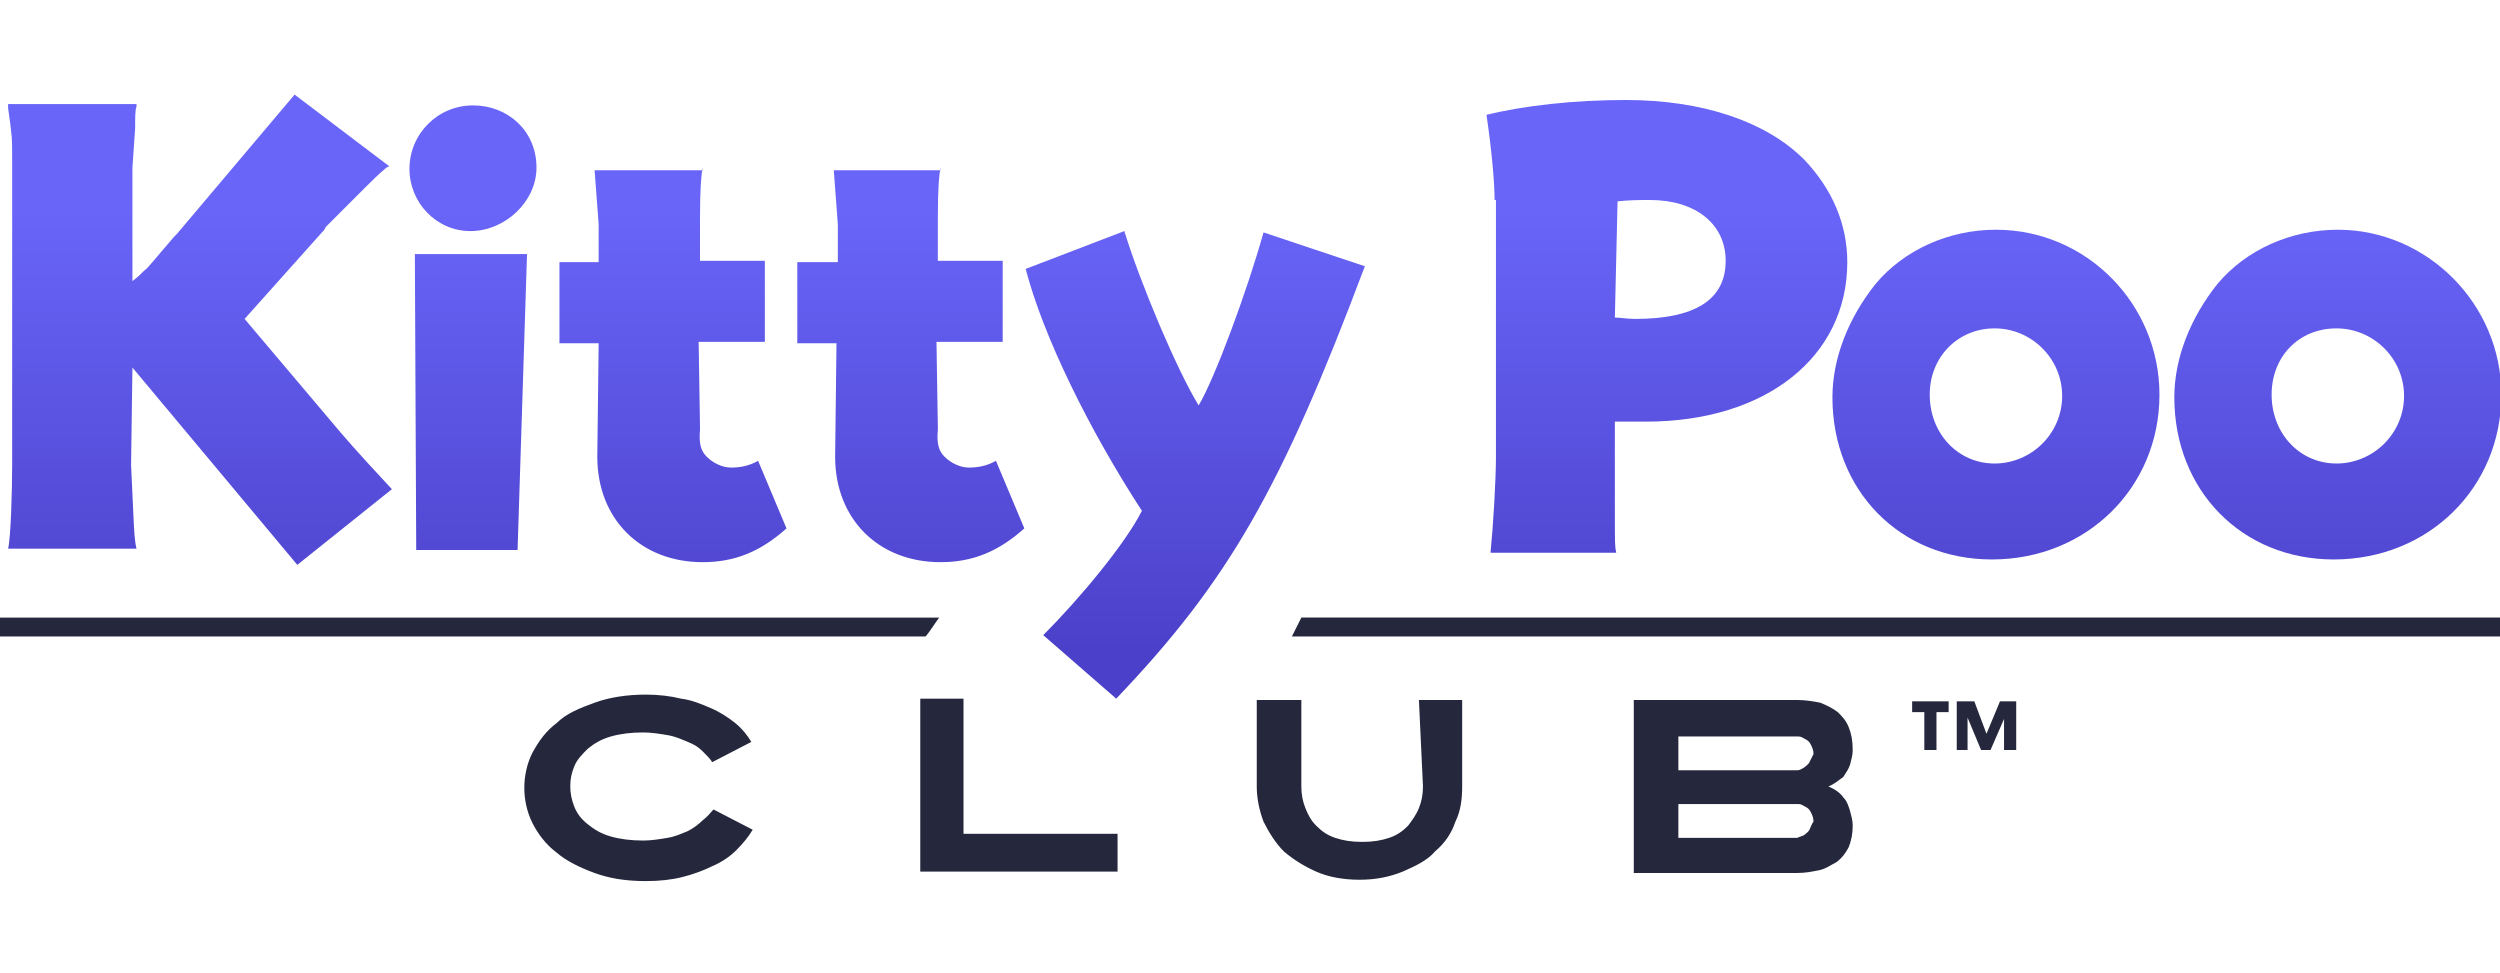 <svg xmlns="http://www.w3.org/2000/svg" viewBox="0 0 185 72"><linearGradient id="a" gradientUnits="userSpaceOnUse" x1="14.775" y1="48.275" x2="14.775" y2="15.459"><stop offset="0" stop-color="#4b40c9"/><stop offset="1" stop-color="#6965f8"/></linearGradient><path d="M10.1 7.7v.2c-.1.2-.1.8-.1 1.6l-.2 2.9v8.4c.4-.3.6-.5.9-.8.2-.1.9-1 2.2-2.5l.2-.2L21.8 7l7 5.3-.2.1c-.6.5-1.1 1-1.6 1.5l-2.9 2.9-.1.2-5.9 6.6 7.1 8.4c1.2 1.4 2.5 2.8 3.8 4.2l-7 5.6L9.8 27.2l-.1 7.2c.2 4.1.2 5.4.4 6.2H.6c.2-.8.3-4.3.3-6.3V11.8c0-1.6 0-1.7-.3-3.8v-.3h9.5z" fill="url(#a)"/><linearGradient id="b" gradientUnits="userSpaceOnUse" x1="34.95" y1="48.275" x2="34.95" y2="15.459"><stop offset="0" stop-color="#4b40c9"/><stop offset="1" stop-color="#6965f8"/></linearGradient><path d="M39.7 12.4c0 2.5-2.3 4.7-4.9 4.7-2.5 0-4.5-2.1-4.5-4.6 0-2.6 2.1-4.7 4.7-4.7s4.7 1.9 4.7 4.6zm-1.4 28.3h-7.5l-.1-21.9H39l-.7 21.9z" fill="url(#b)"/><linearGradient id="c" gradientUnits="userSpaceOnUse" x1="49.814" y1="48.275" x2="49.814" y2="15.459"><stop offset="0" stop-color="#4b40c9"/><stop offset="1" stop-color="#6965f8"/></linearGradient><path d="M52 12.4c-.1.5-.2 1.4-.2 3.8v3.1h4.8v6h-4.9l.1 6.3v.2c-.1 1.1.1 1.6.5 2 .5.5 1.2.8 1.8.8s1.3-.1 2-.5l2.1 5c-1.9 1.7-3.8 2.5-6.2 2.5-4.6 0-7.8-3.2-7.8-7.8l.1-8.4h-2.9v-6h2.9v-2.8l-.3-4h8z" fill="url(#c)"/><linearGradient id="d" gradientUnits="userSpaceOnUse" x1="67.505" y1="48.275" x2="67.505" y2="15.459"><stop offset="0" stop-color="#4b40c9"/><stop offset="1" stop-color="#6965f8"/></linearGradient><path d="M69.6 12.4c-.1.5-.2 1.4-.2 3.8v3.1h4.8v6h-4.9l.1 6.3v.2c-.1 1.1.1 1.6.5 2 .5.5 1.2.8 1.8.8s1.3-.1 2-.5l2.1 5c-1.9 1.7-3.8 2.5-6.2 2.5-4.6 0-7.8-3.2-7.8-7.8l.1-8.4H59v-6h3v-2.8l-.3-4h7.9z" fill="url(#d)"/><linearGradient id="e" gradientUnits="userSpaceOnUse" x1="88.463" y1="48.275" x2="88.463" y2="15.459"><stop offset="0" stop-color="#4b40c9"/><stop offset="1" stop-color="#6965f8"/></linearGradient><path d="M101 19.7c-6.2 16.5-10.1 23.3-18.4 32L77.2 47c2.7-2.7 6.1-6.8 7.3-9.2-3.9-6-7.3-12.9-8.6-17.9l7.3-2.8c1.2 3.9 3.9 10.3 5.5 12.9 1.2-2 3.6-8.5 4.8-12.8l7.5 2.5z" fill="url(#e)"/><linearGradient id="f" gradientUnits="userSpaceOnUse" x1="123.424" y1="48.275" x2="123.424" y2="15.459"><stop offset="0" stop-color="#4b40c9"/><stop offset="1" stop-color="#6965f8"/></linearGradient><path d="M110.6 14.8c0-1.2-.2-3.6-.6-6.3 2.8-.7 6.6-1.1 10.3-1.1 5.7 0 10.4 1.6 13.2 4.4 2.1 2.2 3.2 4.8 3.2 7.6 0 7-6 11.8-14.9 11.8h-2.3v6.5c0 2.7 0 2.7.1 3.2h-9.3c.2-2 .4-5.4.4-7.1v-19zm8.9 8.7c.4 0 .9.1 1.5.1 4.4 0 6.7-1.4 6.7-4.3 0-2.7-2.2-4.5-5.6-4.5-.7 0-1.5 0-2.4.1l-.2 8.6z" fill="url(#f)"/><linearGradient id="g" gradientUnits="userSpaceOnUse" x1="147.705" y1="48.275" x2="147.705" y2="15.459"><stop offset="0" stop-color="#4b40c9"/><stop offset="1" stop-color="#6965f8"/></linearGradient><path d="M159.8 29.2c0 6.9-5.4 12.2-12.4 12.2-6.8 0-11.8-5.1-11.8-12 0-2.9 1.2-5.9 3.2-8.4 2.1-2.5 5.4-4 8.9-4 6.7 0 12.1 5.5 12.1 12.2zm-17 0c0 2.9 2.1 5.1 4.8 5.1 2.7 0 5-2.2 5-5s-2.3-5-5-5-4.8 2.1-4.8 4.9z" fill="url(#g)"/><linearGradient id="h" gradientUnits="userSpaceOnUse" x1="172.974" y1="48.275" x2="172.974" y2="15.459"><stop offset="0" stop-color="#4b40c9"/><stop offset="1" stop-color="#6965f8"/></linearGradient><path d="M185.1 29.2c0 6.9-5.4 12.2-12.4 12.2-6.8 0-11.8-5.1-11.8-12 0-2.9 1.2-5.9 3.2-8.4 2.1-2.5 5.4-4 8.9-4 6.6 0 12.1 5.5 12.1 12.2zm-17 0c0 2.9 2.1 5.1 4.8 5.1 2.7 0 5-2.2 5-5s-2.3-5-5-5c-2.8 0-4.8 2.1-4.8 4.9z" fill="url(#h)"/><path d="M71.3 51.7h-3.2v12.8h14.6v-2.8H71.3v-10zm-19.3 9c-.3.3-.7.6-1.1.8-.5.2-.9.4-1.5.5-.6.1-1.2.2-1.8.2-.9 0-1.7-.1-2.4-.3-.7-.2-1.2-.5-1.7-.9s-.8-.8-1-1.3c-.2-.5-.3-1-.3-1.5 0-.6.1-1 .3-1.5.2-.5.6-.9 1-1.3.5-.4 1-.7 1.7-.9.7-.2 1.5-.3 2.4-.3.6 0 1.2.1 1.8.2.6.1 1 .3 1.5.5s.8.4 1.1.7c.3.3.6.6.7.8l2.9-1.5c-.3-.5-.7-1-1.2-1.4-.5-.4-1.1-.8-1.8-1.1-.7-.3-1.4-.6-2.2-.7-.8-.2-1.7-.3-2.6-.3-1.4 0-2.7.2-3.8.6-1.1.4-2.1.8-2.8 1.5-.8.6-1.3 1.3-1.8 2.2-.4.8-.6 1.7-.6 2.6 0 .9.2 1.8.6 2.6.4.8 1 1.6 1.8 2.2.7.6 1.7 1.1 2.8 1.5 1.1.4 2.3.6 3.8.6 1 0 1.9-.1 2.7-.3.8-.2 1.6-.5 2.2-.8.7-.3 1.3-.7 1.8-1.2s.9-1 1.2-1.5l-2.9-1.5c-.2.2-.4.5-.8.8zm53.3-2.5c0 .6-.1 1.1-.3 1.6-.2.5-.5.9-.8 1.3-.4.4-.8.7-1.4.9-.6.2-1.2.3-2 .3s-1.4-.1-2-.3c-.6-.2-1-.5-1.4-.9-.4-.4-.6-.8-.8-1.3-.2-.5-.3-1-.3-1.6v-6.4H93v6.4c0 .9.2 1.8.5 2.6.4.8.9 1.6 1.5 2.2.7.6 1.5 1.1 2.4 1.5.9.4 2 .6 3.2.6 1.2 0 2.2-.2 3.2-.6.9-.4 1.8-.8 2.4-1.5.7-.6 1.2-1.3 1.5-2.2.4-.8.5-1.7.5-2.6v-6.4H105l.3 6.4zm31.1.8c-.2-.3-.6-.6-1.1-.8.5-.2.8-.5 1.1-.7.2-.3.4-.6.5-.9.1-.4.2-.7.2-1.1 0-.7-.1-1.2-.3-1.7-.2-.5-.5-.8-.8-1.1-.4-.3-.8-.5-1.3-.7-.5-.1-1.1-.2-1.7-.2h-12.1v12.8H133c.6 0 1.1-.1 1.6-.2s.9-.4 1.3-.6c.4-.3.7-.7.9-1.1.2-.5.3-1 .3-1.6 0-.4-.1-.7-.2-1.1-.1-.3-.2-.7-.5-1zm-2.5 2.4c-.1.2-.3.3-.4.4-.2.1-.3.1-.5.2h-8.8v-2.5h8.9c.2 0 .3.1.5.2s.3.2.4.4c.1.2.2.4.2.7-.1.1-.2.4-.3.6zm0-5c-.1.2-.3.3-.4.4-.2.1-.3.2-.5.2h-8.8v-2.5h8.9c.2 0 .3.1.5.2s.3.2.4.4c.1.2.2.4.2.7l-.3.6zm10.9-.9v-3.6h1.3l.9 2.4 1-2.4h1.2v3.6h-.9v-2.3l-1 2.3h-.7l-1-2.4v2.4h-.8zm-2.4 0v-2.8h-.9v-.8h2.7v.8h-.9v2.8h-.9zM-.1 47.1h68.6c.4-.5.7-1 1-1.4H-.1v1.4zm96.4-1.4l-.7 1.4h89.5v-1.4H96.3z" fill="#25273c"/></svg>